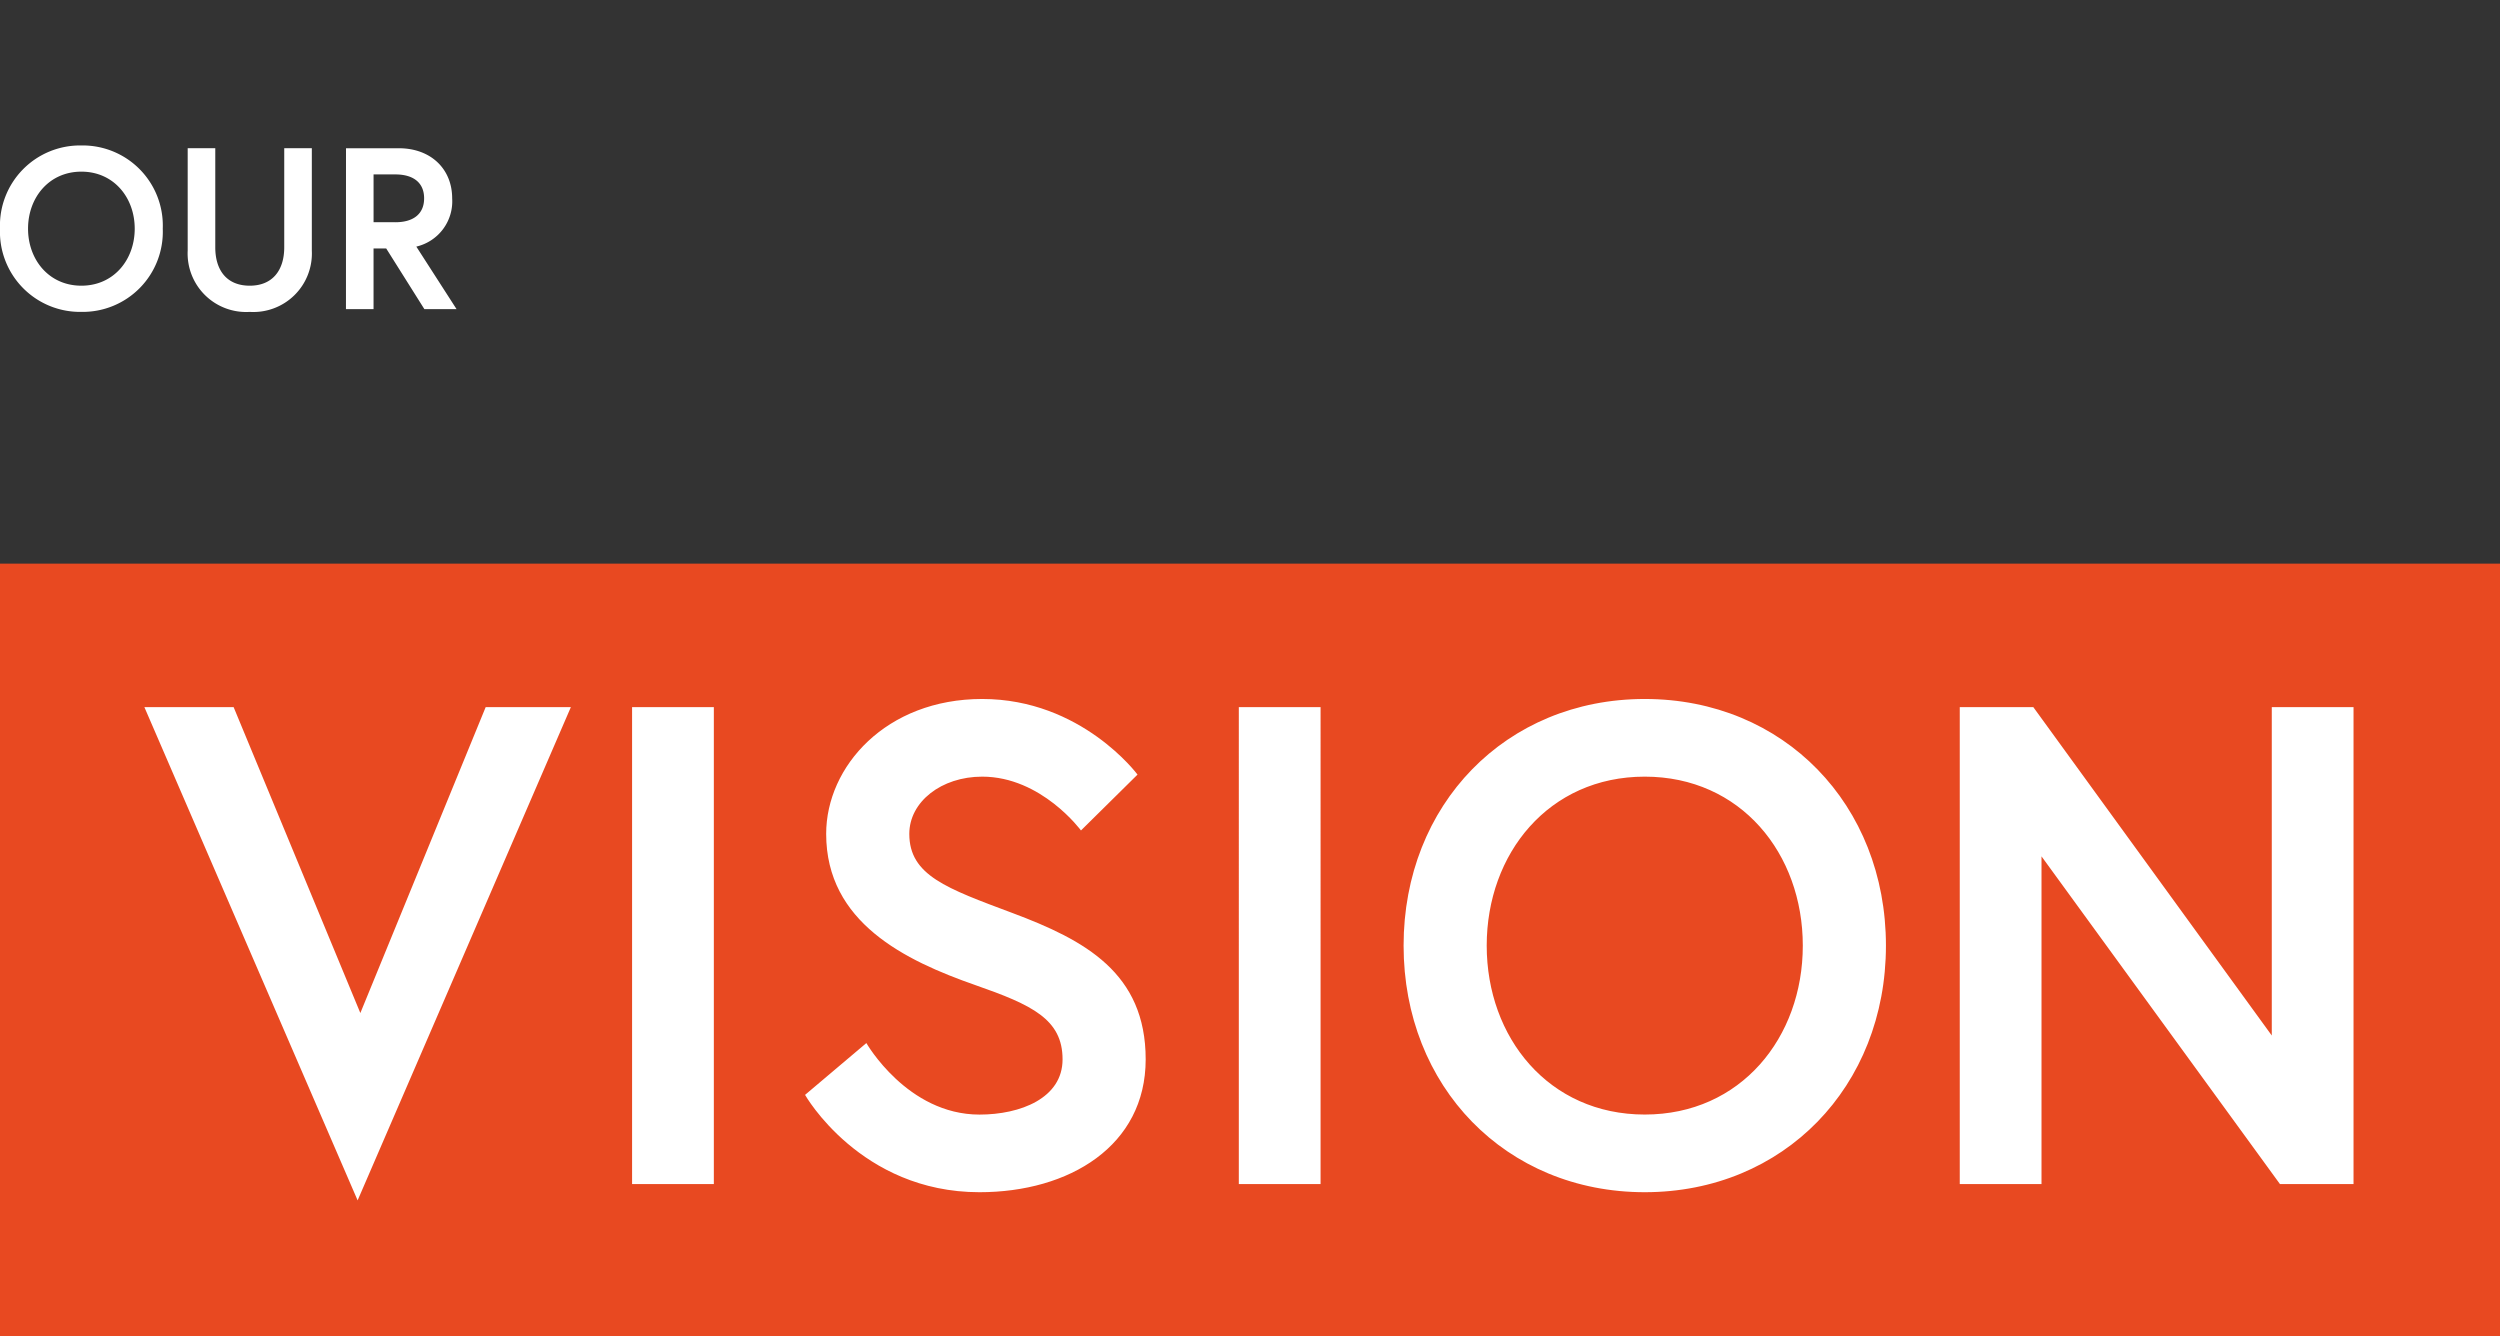 <svg xmlns="http://www.w3.org/2000/svg" width="275" height="147" viewBox="0 0 275 147"><rect x="0" y="0" width="275" height="147" fill="#333333" stroke="none"/><defs><clipPath id="clip-path"><rect y="-16" width="52.5" height="50" fill="none"/></clipPath><style>.cls-3{fill:#fff}</style></defs><g id="Group_8" data-name="Group 8" transform="translate(-841 -234)"><g id="Scroll_Group_2" data-name="Scroll Group 2" transform="translate(841 250)" style="isolation:isolate" clip-path="url(#clip-path)"><path id="OUR" class="cls-3" d="M9.292.88A8.814 8.814 0 00.34 10.034a8.814 8.814 0 008.952 9.154 8.814 8.814 0 008.952-9.154A8.814 8.814 0 009.292.88zm0 15.426c-3.566 0-5.867-2.858-5.867-6.272s2.3-6.272 5.867-6.272 5.867 2.858 5.867 6.272-2.301 6.272-5.867 6.272zm22.314-4.223c0 2.529-1.29 4.223-3.793 4.223-2.529 0-3.793-1.694-3.793-4.223v-10.9h-3.035v11.279a6.438 6.438 0 006.828 6.727 6.438 6.438 0 006.828-6.727V1.183h-3.035zm6.789 6.8h3.035v-6.674h1.391l4.2 6.676h3.54l-4.426-6.879A5.114 5.114 0 0050.079 6.7c0-3.237-2.352-5.513-5.867-5.513H38.4zm5.437-9.559h-2.4V4.066h2.4c1.947 0 3.161.885 3.161 2.63s-1.213 2.63-3.161 2.63z" transform="translate(-.34 -.88)"/></g><g id="Group_7" data-name="Group 7" transform="translate(-294 -84)"><rect id="Rectangle_18" data-name="Rectangle 18" width="275" height="85" transform="translate(1135 380)" fill="#e84921"/><path id="VISION" class="cls-3" d="M46.971 1.539H37.6L23.815 35.186 9.877 1.539H.06l23.455 54.255zM53.706 54H62.7V1.539h-8.994zm47.353-13.714c0 4.271-4.646 6.07-9.142 6.07-7.943 0-12.44-7.868-12.44-7.868l-6.744 5.7S78.8 54.895 91.917 54.895c9.892 0 18.285-5.1 18.285-14.613s-6.67-13.114-14.688-16.112C88.32 21.473 84.2 20.049 84.2 15.478c0-3.522 3.522-6.295 8.018-6.295 6.52 0 10.866 5.92 10.866 5.92l6.22-6.145S103.157.64 92.217.64C81.65.64 75.056 8.059 75.056 15.478c0 9.742 8.693 13.938 16.411 16.636 6.22 2.173 9.592 3.747 9.592 8.168zM120.447 54h8.993V1.539h-8.993zM165.1.64c-15.287 0-26.528 11.615-26.528 27.127s11.243 27.128 26.528 27.128 26.53-11.616 26.53-27.128S180.39.64 165.1.64zm0 45.712c-10.566 0-17.385-8.468-17.385-18.584S154.536 9.183 165.1 9.183s17.385 8.468 17.385 18.584-6.816 18.585-17.385 18.585zm34.651-44.813V54h8.992V17.951L234.972 54h8.093V1.539h-8.992v36.12l-26.229-36.12z" transform="translate(1150.823 394.248)"/></g></g></svg>